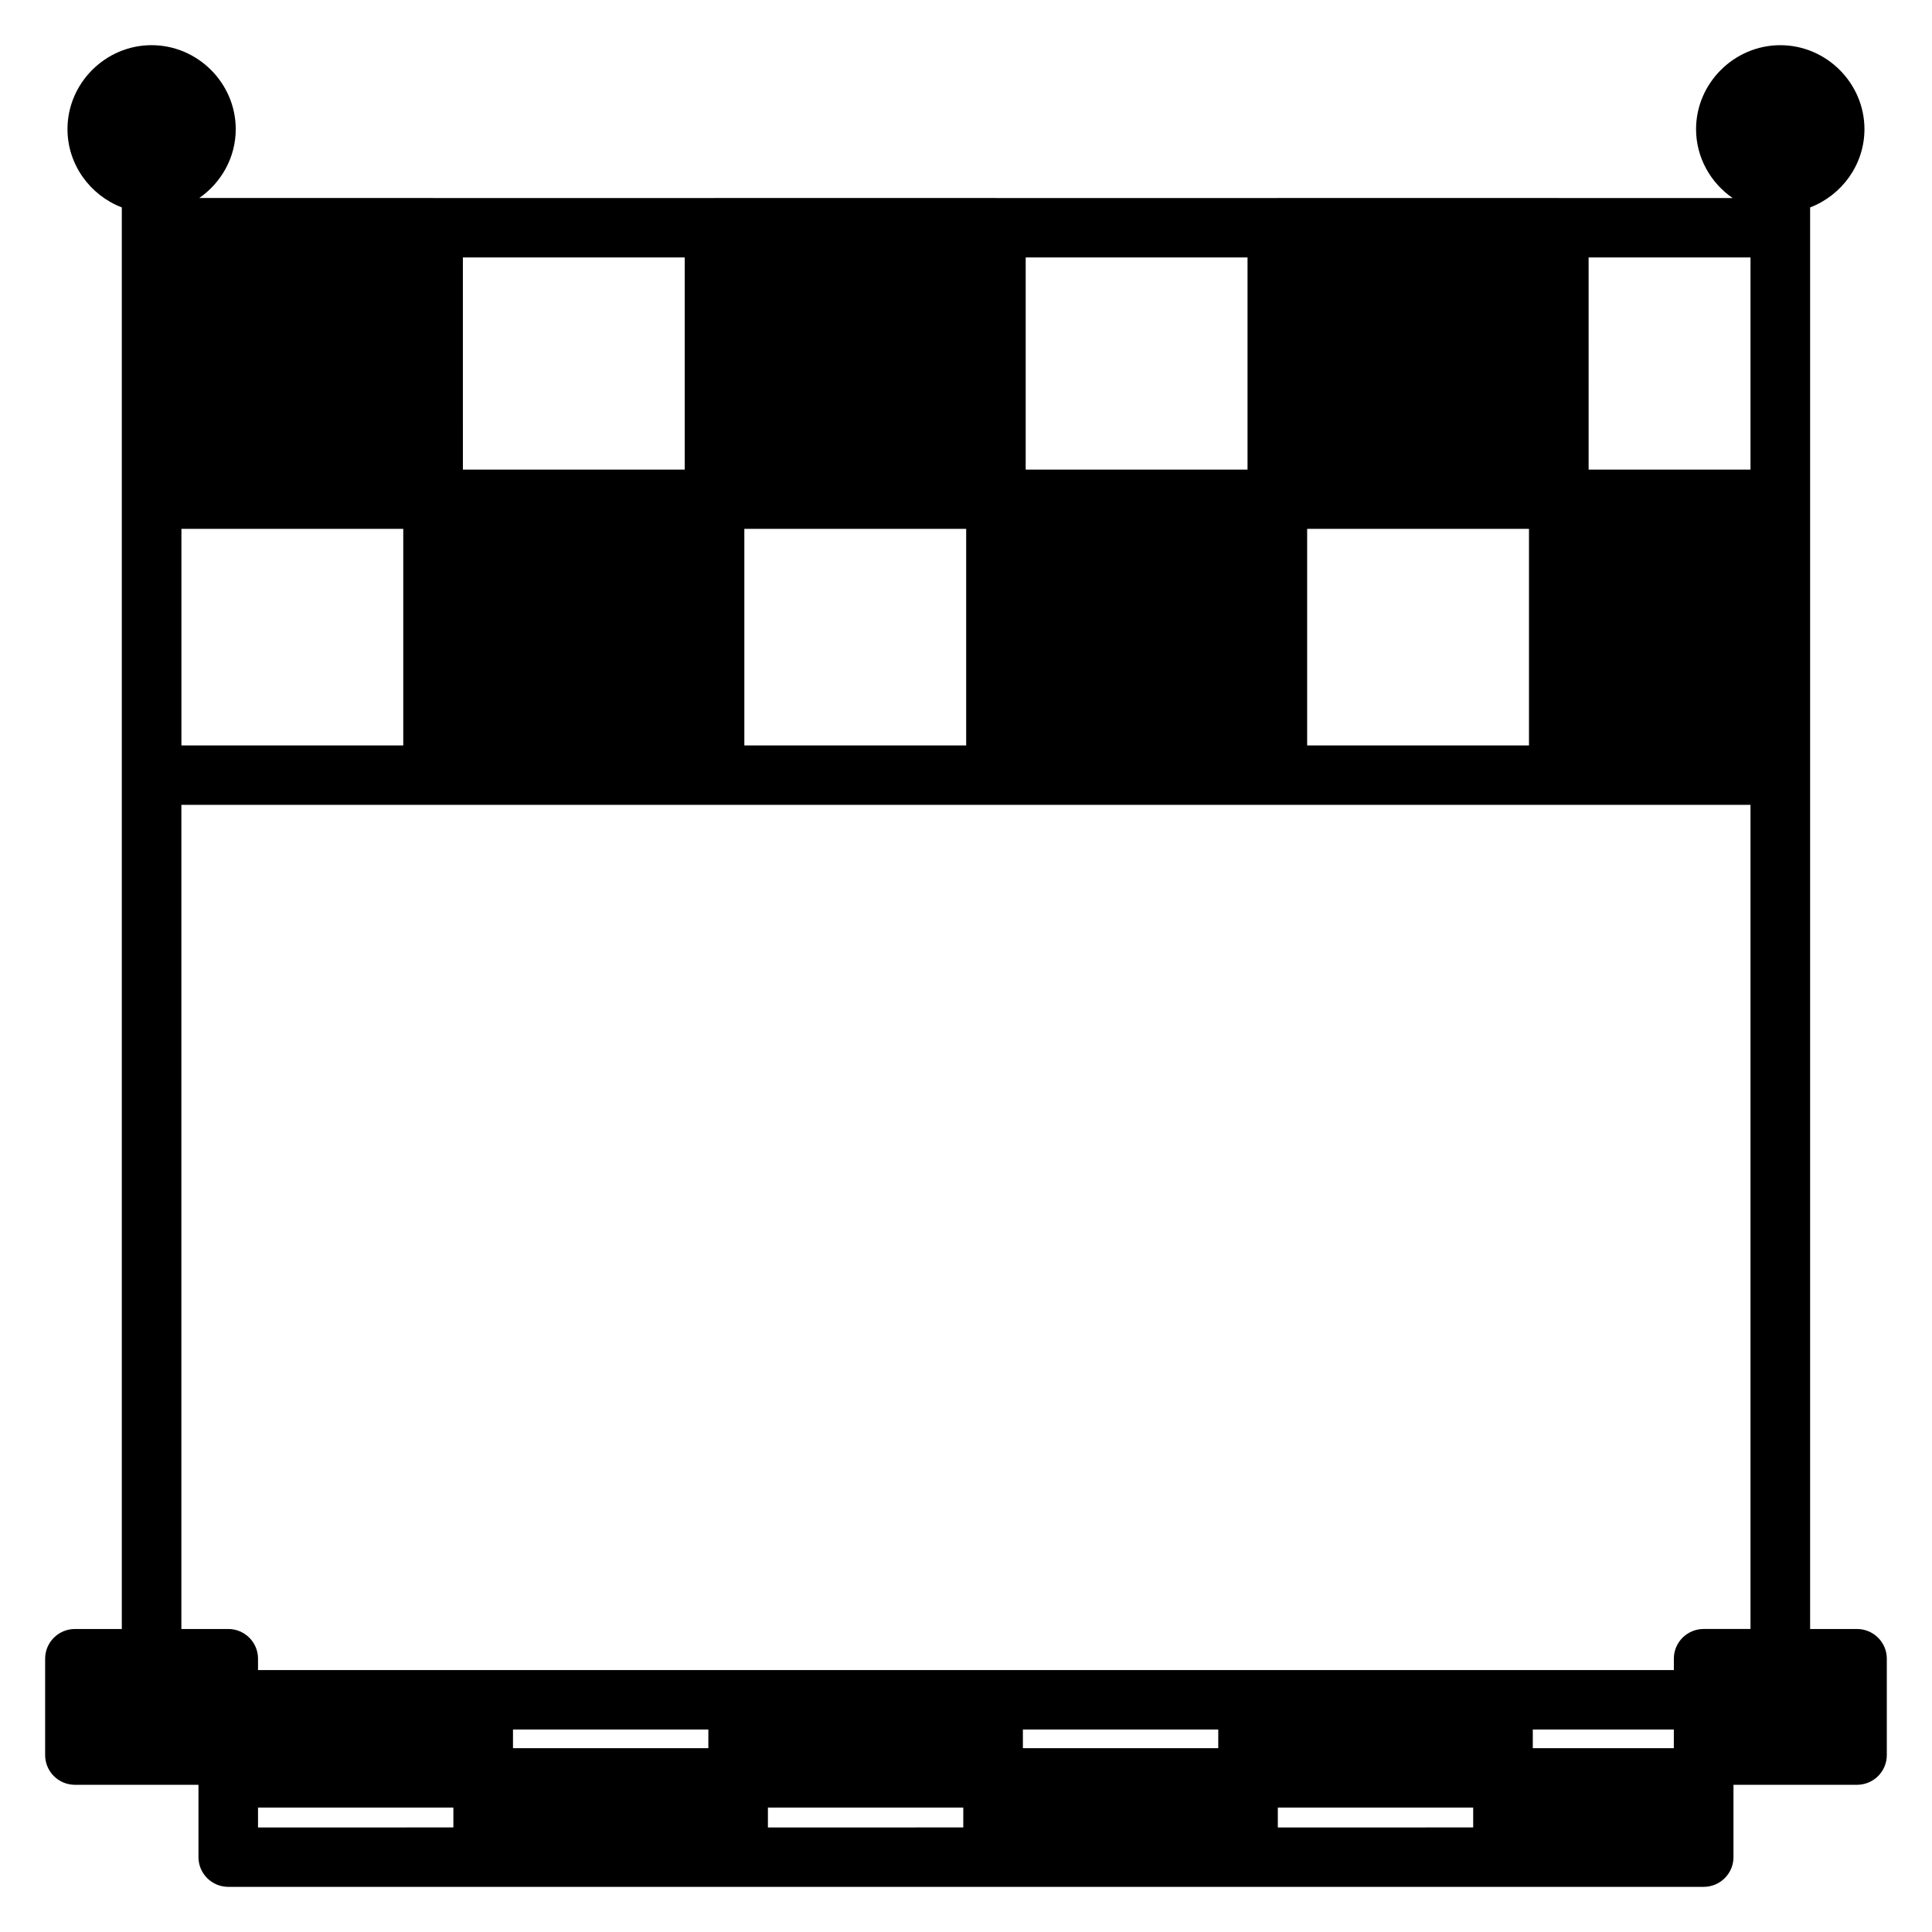 <?xml version="1.0" encoding="UTF-8"?>
<!-- Uploaded to: ICON Repo, www.svgrepo.com, Generator: ICON Repo Mixer Tools -->
<svg fill="#000000" width="800px" height="800px" version="1.1" viewBox="144 144 512 512" xmlns="http://www.w3.org/2000/svg">
 <path d="m184.18 155.97c-12.227 0-22.297 10.066-22.297 22.254 0 9.418 6.023 17.531 14.398 20.742v376.74l-12.414-0.004c-4.356-0.004-7.891 3.508-7.906 7.848v25.562c0 2.09 0.832 4.094 2.312 5.574 1.484 1.477 3.496 2.309 5.594 2.305h32.73v19.172c0 4.348 3.535 7.871 7.898 7.871h391c4.359 0 7.894-3.523 7.894-7.871v-19.176h32.73v0.004c2.098 0 4.109-0.828 5.594-2.305 1.48-1.48 2.312-3.484 2.312-5.574v-25.562c-0.012-4.34-3.551-7.852-7.906-7.848h-12.418v-376.73c8.375-3.211 14.398-11.324 14.398-20.742 0-12.188-10.07-22.254-22.297-22.254-12.227 0-22.328 10.066-22.328 22.254 0 7.531 3.863 14.23 9.695 18.258h-45.887l0.004-0.004c-0.062-0.004-0.125-0.008-0.188-0.008h-74.594 0.004c-0.051 0-0.102 0.004-0.156 0.008h-74.23 0.004c-0.062-0.004-0.121-0.008-0.18-0.008h-74.586 0.004c-0.055 0-0.105 0.004-0.156 0.008h-74.254c-0.062-0.004-0.121-0.008-0.184-0.008h-61.969c5.816-4.027 9.672-10.723 9.672-18.25 0-12.188-10.07-22.254-22.297-22.254zm82.488 56.258h58.789v56.219h-58.785zm149.15 0h58.789v56.219h-58.789zm149.18 0h42.902v56.219h-42.898zm-372.92 71.93h58.789v57.395h-58.789zm149.18 0h58.789v57.395h-58.789zm149.15 0h58.789v57.395h-58.789zm-298.34 73.137h415.83v218.4h-12.418l0.004 0.004c-4.356 0-7.887 3.508-7.898 7.848v3.043h-375.21v-3.043c-0.012-4.34-3.543-7.848-7.894-7.848h-12.418zm87.879 245.05h51.773v4.934l-51.773 0.004zm135.13 0h51.773v4.934h-51.773zm135.13 0h37.375v4.934l-37.375 0.004zm-337.83 20.688h51.773v5.258l-51.773 0.004zm135.13 0h51.773v5.258l-51.773 0.004zm135.13 0h51.773v5.258l-51.773 0.004z"/>
</svg>